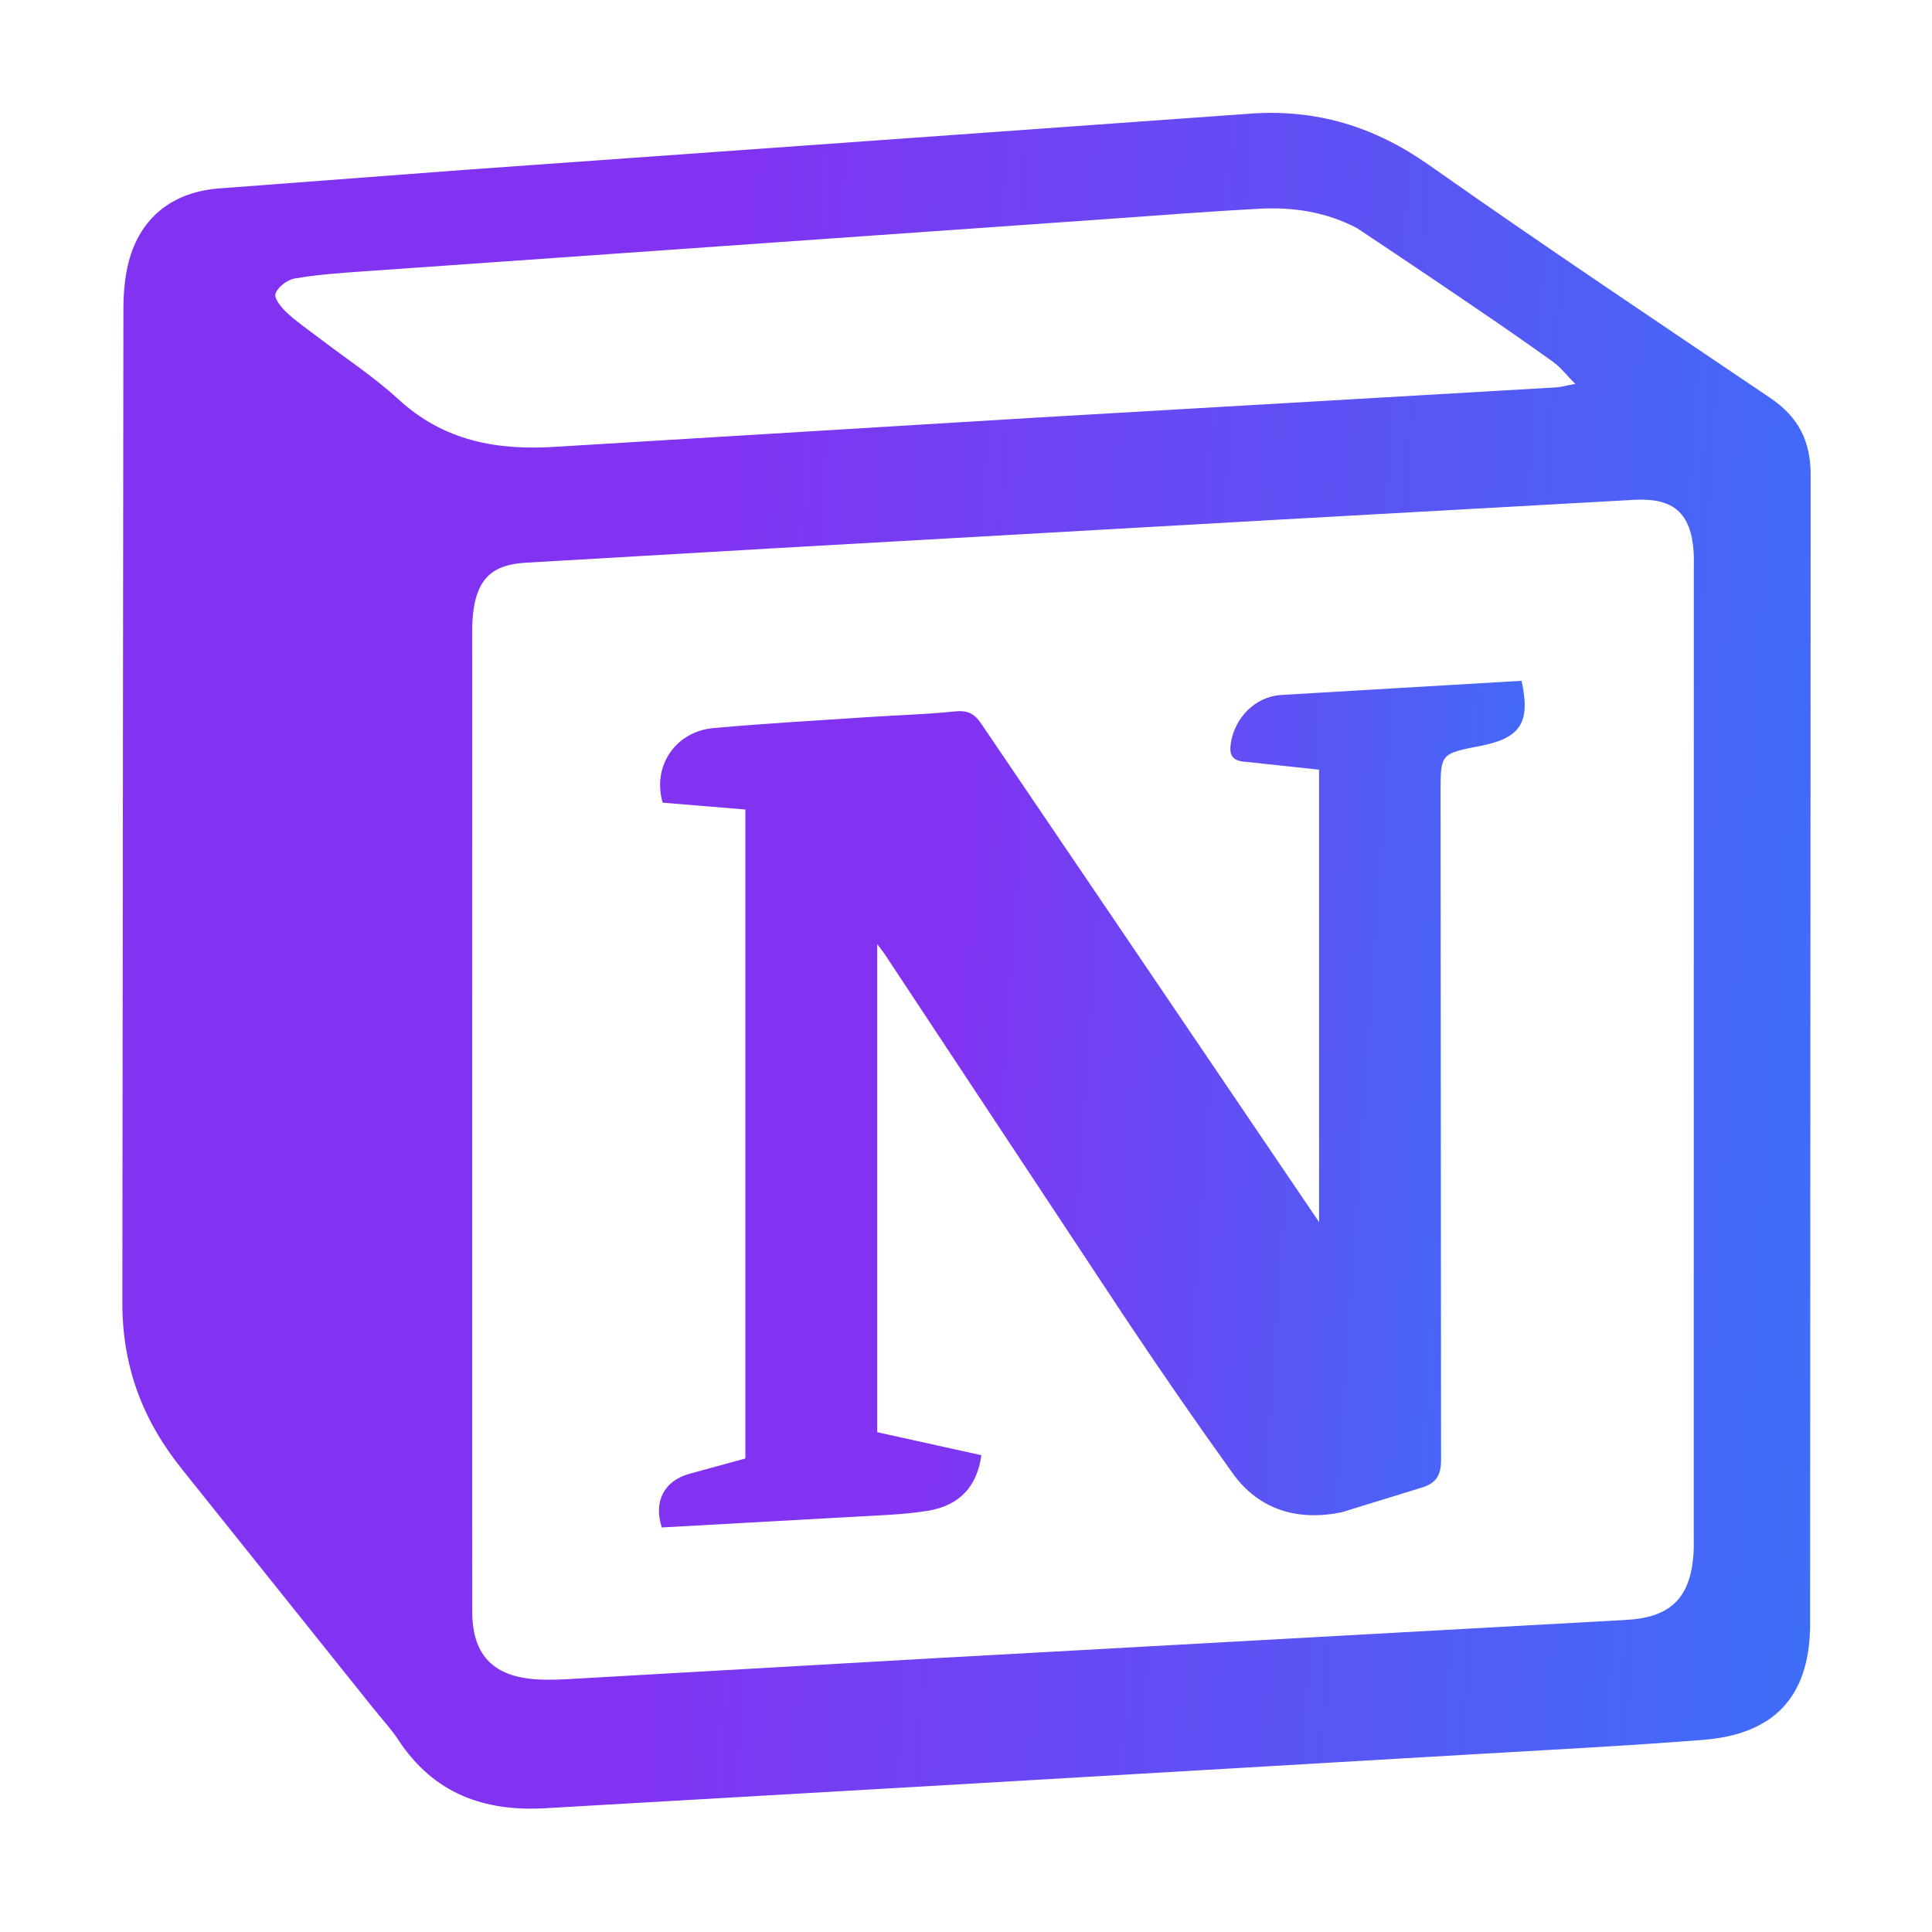 <svg width="146" height="146" viewBox="0 0 146 146" fill="none" xmlns="http://www.w3.org/2000/svg">
<path d="M28.188 129.067L13.812 111.101C10.773 107.34 9.22 103.252 9.247 98.335L9.326 23.296C9.326 22.358 9.398 21.406 9.568 20.486C10.253 16.853 12.623 14.588 16.448 14.247L35.378 12.817L65.539 10.662L94.382 8.596C99.476 8.207 103.874 9.569 108.018 12.49C116.511 18.477 125.162 24.252 133.774 30.071C135.912 31.518 136.835 33.328 136.83 35.916L136.789 121.859V122.992C136.684 128.236 134.076 131.063 128.676 131.484C122.609 131.957 116.529 132.263 110.453 132.621L73.853 134.762L41.331 136.639C36.53 136.948 32.751 135.497 30.115 131.502C29.572 130.669 28.878 129.926 28.188 129.067ZM35.68 76.967V114.903L35.689 121.978C35.752 125.151 37.357 126.732 40.631 126.913C41.453 126.957 42.285 126.93 43.112 126.881L70.527 125.316L122.878 122.417C126.141 122.24 127.649 120.855 127.954 117.722C128.014 117.159 127.995 116.59 127.995 116.023L128 42.983C128 42.558 128.014 42.133 127.987 41.708C127.79 38.802 126.501 37.615 123.519 37.77L96.538 39.275C83.901 39.987 71.263 40.704 58.626 41.425L39.672 42.527C37.256 42.677 36.164 43.686 35.799 45.974C35.713 46.581 35.675 47.194 35.684 47.806L35.68 76.967ZM102.541 17.237C100.252 16.034 97.767 15.636 95.209 15.773C91.276 15.981 87.343 16.295 83.409 16.57L27.333 20.517C25.639 20.636 23.935 20.755 22.262 21.048C21.701 21.146 20.992 21.694 20.819 22.19C20.691 22.539 21.258 23.244 21.673 23.629C22.441 24.34 23.326 24.937 24.164 25.579C26.151 27.097 28.265 28.482 30.088 30.159C33.547 33.34 37.571 34.075 42.181 33.753L78.476 31.548L117.548 29.278C117.905 29.261 118.261 29.154 119.046 29.013C118.329 28.291 117.913 27.738 117.37 27.349C115.456 25.979 113.523 24.634 111.573 23.314C108.577 21.269 105.566 19.243 102.541 17.237Z" fill="url(#paint0_linear_140_554)"/>
<path d="M89.265 76.984L99.682 92.353V58.164L94.177 57.575C93.066 57.514 92.874 57.019 93.02 56.121C93.322 54.257 94.821 52.656 96.798 52.519L114.984 51.448C115.679 54.597 114.917 55.775 111.874 56.368C108.863 56.952 108.863 56.952 108.863 59.903L108.9 110.313C108.904 111.46 108.544 112.07 107.488 112.402L101.403 114.278C98.096 114.965 95.153 114.12 93.158 111.344C90.358 107.44 87.627 103.49 84.967 99.495L66.876 72.134C66.748 71.939 66.602 71.758 66.291 71.343V108.23L74.163 109.969C73.834 112.337 72.518 113.787 70.074 114.177C68.21 114.473 66.297 114.517 64.404 114.628L50.011 115.429C49.376 113.46 50.184 111.92 52.071 111.381L56.328 110.217V61.174L50.078 60.657C49.275 57.917 51.029 55.276 53.929 55.019C57.854 54.664 61.797 54.448 65.73 54.183C67.867 54.041 70.014 53.988 72.144 53.762C73.112 53.66 73.629 53.916 74.153 54.691L89.265 76.984Z" fill="url(#paint1_linear_140_554)"/>
<defs>
<linearGradient id="paint0_linear_140_554" x1="51.875" y1="65.752" x2="221.769" y2="77.131" gradientUnits="userSpaceOnUse">
<stop stop-color="#8133F1"/>
<stop offset="0" stop-color="#8133F1"/>
<stop offset="1" stop-color="#00A3FF"/>
</linearGradient>
<linearGradient id="paint1_linear_140_554" x1="71.657" y1="80.017" x2="158.758" y2="86.009" gradientUnits="userSpaceOnUse">
<stop stop-color="#8133F1"/>
<stop offset="0" stop-color="#8133F1"/>
<stop offset="1" stop-color="#00A3FF"/>
</linearGradient>
</defs>
</svg>
